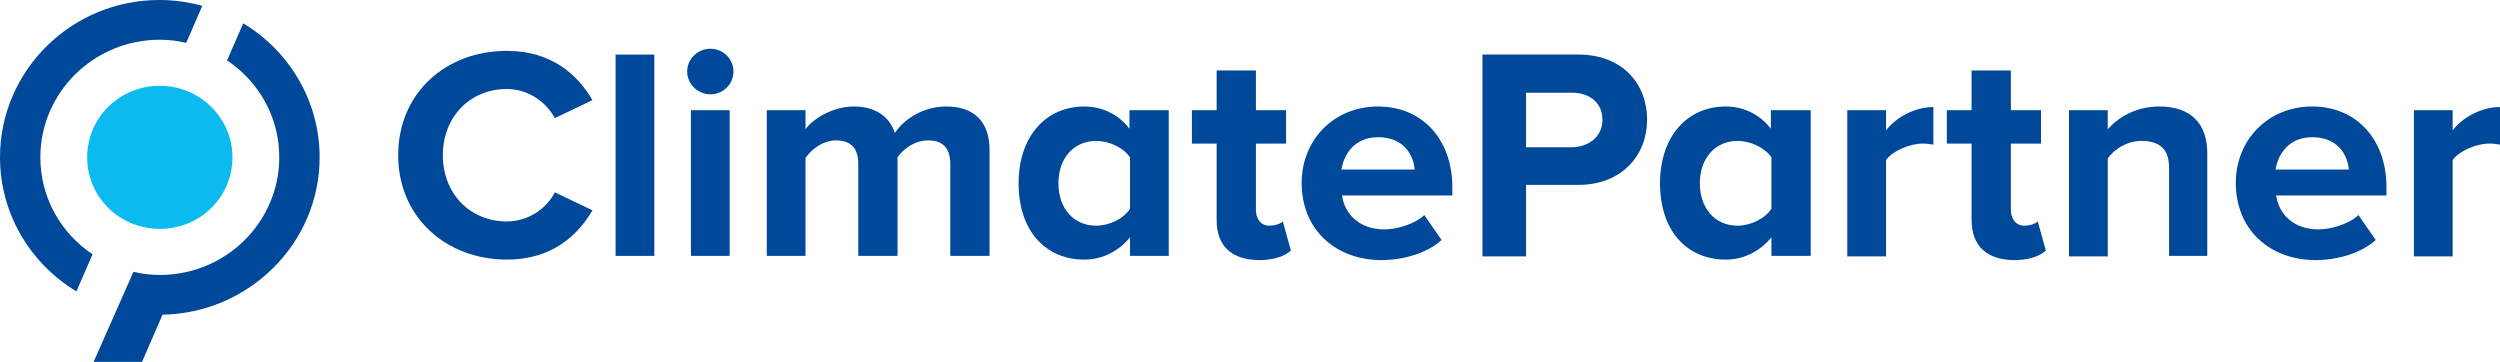 <svg width="304" height="44" viewBox="0 0 304 44" fill="none" xmlns="http://www.w3.org/2000/svg">
<path d="M48.42 18.876C48.42 11.338 54.178 6.185 61.637 6.185C67.134 6.185 70.274 9.148 72.041 12.176L67.461 14.366C66.414 12.369 64.189 10.823 61.637 10.823C57.123 10.823 53.851 14.237 53.851 18.876C53.851 23.514 57.123 26.928 61.637 26.928C64.189 26.928 66.479 25.382 67.461 23.385L72.041 25.576C70.274 28.603 67.134 31.567 61.637 31.567C54.243 31.567 48.42 26.413 48.42 18.876Z" fill="#00489A"/>
<path d="M79.566 6.635H74.855V31.116H79.566V6.635Z" fill="#00489A"/>
<path d="M83.558 8.697C83.558 7.151 84.866 5.927 86.371 5.927C87.942 5.927 89.185 7.151 89.185 8.697C89.185 10.243 87.942 11.467 86.371 11.467C84.866 11.467 83.558 10.243 83.558 8.697ZM84.016 13.4H88.727V31.116H84.016V13.4Z" fill="#00489A"/>
<path d="M115.554 31.116V19.906C115.554 18.231 114.834 17.072 112.871 17.072C111.17 17.072 109.796 18.167 109.141 19.133V31.116H104.365V19.906C104.365 18.231 103.645 17.072 101.682 17.072C100.046 17.072 98.672 18.167 97.952 19.198V31.116H93.241V13.4H97.952V15.719C98.672 14.624 101.093 12.949 103.841 12.949C106.459 12.949 108.16 14.173 108.814 16.17C109.861 14.559 112.217 12.949 115.03 12.949C118.367 12.949 120.33 14.688 120.33 18.296V31.116H115.554Z" fill="#00489A"/>
<path d="M137.409 31.116V28.861C135.969 30.6 134.006 31.567 131.847 31.567C127.267 31.567 123.864 28.217 123.864 22.29C123.864 16.492 127.267 12.949 131.847 12.949C133.941 12.949 135.969 13.851 137.343 15.654V13.4H142.12V31.116H137.409ZM137.409 25.382V19.133C136.624 17.974 134.922 17.136 133.287 17.136C130.604 17.136 128.706 19.198 128.706 22.29C128.706 25.318 130.538 27.444 133.287 27.444C134.922 27.444 136.624 26.606 137.409 25.382Z" fill="#00489A"/>
<path d="M147.943 26.735V17.458H144.934V13.399H147.943V8.568H152.72V13.399H156.384V17.458H152.72V25.511C152.72 26.606 153.309 27.443 154.356 27.443C155.076 27.443 155.73 27.186 155.992 26.928L156.973 30.471C156.253 31.115 155.01 31.631 153.047 31.631C149.71 31.566 147.943 29.891 147.943 26.735Z" fill="#00489A"/>
<path d="M158.281 22.225C158.281 17.072 162.142 12.949 167.573 12.949C172.938 12.949 176.602 16.943 176.602 22.741V23.772H163.189C163.516 26.026 165.283 27.895 168.358 27.895C169.863 27.895 172.022 27.25 173.2 26.155L175.294 29.183C173.527 30.794 170.648 31.631 167.9 31.631C162.404 31.567 158.281 27.959 158.281 22.225ZM167.573 16.685C164.628 16.685 163.385 18.875 163.123 20.615H172.022C171.891 18.875 170.713 16.685 167.573 16.685Z" fill="#00489A"/>
<path d="M180.267 31.116V6.635H191.914C197.345 6.635 200.289 10.243 200.289 14.559C200.289 18.811 197.279 22.483 191.914 22.483H185.567V31.18H180.267V31.116ZM194.858 14.559C194.858 12.498 193.288 11.274 191.194 11.274H185.567V17.909H191.194C193.288 17.845 194.858 16.556 194.858 14.559Z" fill="#00489A"/>
<path d="M215.404 31.116V28.861C213.964 30.6 212.001 31.567 209.842 31.567C205.262 31.567 201.859 28.217 201.859 22.29C201.859 16.492 205.262 12.949 209.842 12.949C211.936 12.949 213.964 13.851 215.339 15.654V13.4H220.181V31.116H215.404ZM215.404 25.382V19.133C214.619 17.974 212.917 17.136 211.282 17.136C208.599 17.136 206.701 19.198 206.701 22.29C206.701 25.318 208.533 27.444 211.282 27.444C212.852 27.444 214.619 26.606 215.404 25.382Z" fill="#00489A"/>
<path d="M224.63 31.116V13.4H229.342V15.848C230.585 14.237 232.875 13.013 235.1 13.013V17.587C234.772 17.523 234.314 17.458 233.791 17.458C232.221 17.458 230.127 18.36 229.342 19.455V31.18H224.63V31.116Z" fill="#00489A"/>
<path d="M239.745 26.735V17.458H236.735V13.399H239.745V8.568H244.522V13.399H248.186V17.458H244.522V25.511C244.522 26.606 245.111 27.443 246.158 27.443C246.877 27.443 247.532 27.186 247.793 26.928L248.775 30.471C248.055 31.115 246.812 31.631 244.849 31.631C241.577 31.566 239.745 29.891 239.745 26.735Z" fill="#00489A"/>
<path d="M263.759 31.116V20.422C263.759 17.974 262.45 17.136 260.422 17.136C258.59 17.136 257.085 18.167 256.3 19.262V31.18H251.588V13.4H256.3V15.719C257.477 14.366 259.637 12.949 262.581 12.949C266.507 12.949 268.405 15.139 268.405 18.618V31.116H263.759Z" fill="#00489A"/>
<path d="M271.873 22.225C271.873 17.072 275.733 12.949 281.164 12.949C286.529 12.949 290.194 16.943 290.194 22.741V23.772H276.78C277.107 26.026 278.874 27.895 281.949 27.895C283.454 27.895 285.613 27.25 286.791 26.155L288.885 29.183C287.118 30.794 284.239 31.631 281.491 31.631C275.995 31.567 271.873 27.959 271.873 22.225ZM281.164 16.685C278.22 16.685 276.976 18.875 276.715 20.615H285.613C285.483 18.875 284.305 16.685 281.164 16.685Z" fill="#00489A"/>
<path d="M293.531 31.116V13.4H298.242V15.848C299.485 14.237 301.775 13.013 304 13.013V17.587C303.673 17.523 303.215 17.458 302.691 17.458C301.121 17.458 299.027 18.36 298.242 19.455V31.18H293.531V31.116Z" fill="#00489A"/>
<path d="M11.254 30.922C7.394 28.346 4.907 24.029 4.907 19.133C4.907 11.274 11.385 4.832 19.433 4.832C20.546 4.832 21.593 4.96 22.64 5.218L24.603 0.709C22.967 0.258 21.2 0 19.368 0C8.703 0 0 8.568 0 19.133C0 26.026 3.73 32.082 9.291 35.432L11.254 30.922Z" fill="#00489A"/>
<path d="M28.267 19.133C28.267 23.965 24.341 27.83 19.433 27.83C14.526 27.83 10.6 23.965 10.6 19.133C10.6 14.301 14.526 10.436 19.433 10.436C24.341 10.436 28.267 14.366 28.267 19.133Z" fill="#0BBBEF"/>
<path d="M19.761 38.266C30.295 38.073 38.867 29.57 38.867 19.133C38.867 12.24 35.137 6.184 29.576 2.834L27.613 7.344C31.473 9.921 33.959 14.237 33.959 19.133C33.959 26.993 27.482 33.435 19.433 33.435C18.321 33.435 17.274 33.306 16.227 33.048L11.385 44H17.274L19.761 38.266Z" fill="#00489A"/>
</svg>
